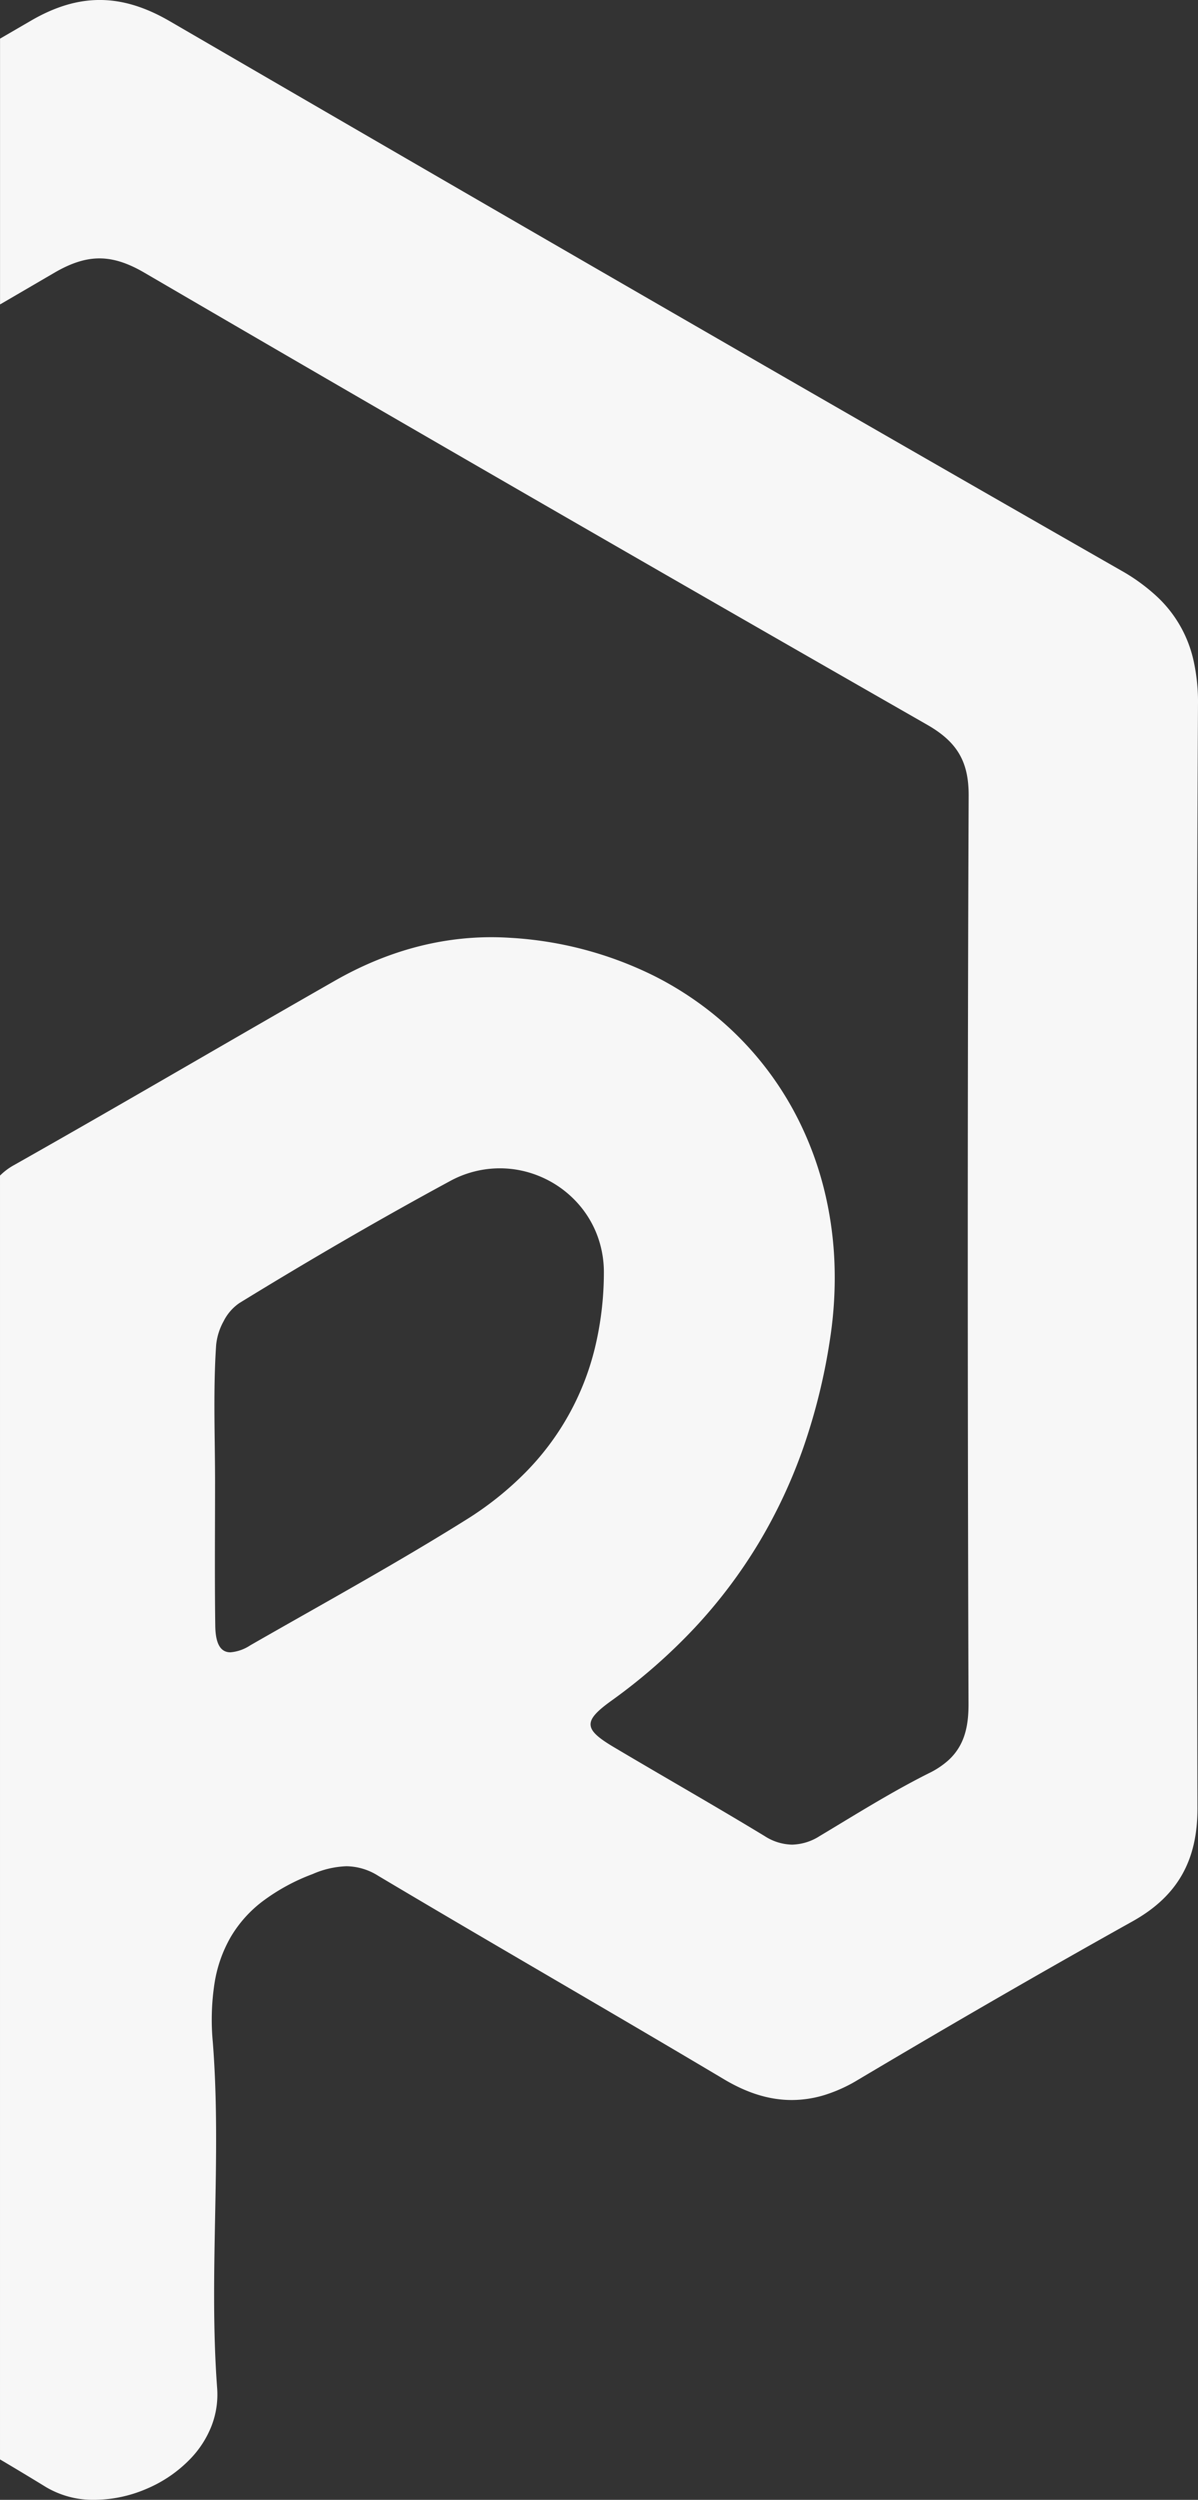 <svg xmlns="http://www.w3.org/2000/svg" width="297.768" height="621.344" viewBox="0 0 297.768 621.344">
  <rect x="0" y="0" width="297.768" height="621.344" fill="#333333" stroke="none"/>
  <path id="前面オブジェクトで型抜き_145" data-name="前面オブジェクトで型抜き 145" d="M202.514,648.339a22.942,22.942,0,0,1-12.031-3.142c-3.644-2.234-7.4-4.5-11.482-6.913V319.192a15.565,15.565,0,0,1,3.506-2.623c15.287-8.636,30.746-17.574,45.695-26.218,11.153-6.448,22.681-13.114,34.068-19.614,12.56-7.168,25.629-10.8,38.845-10.8,1.5,0,3.013.048,4.51.142a92.227,92.227,0,0,1,35.908,9.452,82.356,82.356,0,0,1,14.638,9.412,79.785,79.785,0,0,1,21.407,26.646,83.637,83.637,0,0,1,6.143,16.579,89.95,89.95,0,0,1,2.668,18.211,99.917,99.917,0,0,1-1.086,19.475,150.065,150.065,0,0,1-6.567,26.772,129.14,129.14,0,0,1-11.177,23.924,126.2,126.2,0,0,1-15.9,21.049,141.174,141.174,0,0,1-20.738,18.147c-3.759,2.707-5.2,4.373-5.129,5.943s1.648,3.1,5.635,5.476c5.062,3.01,10.232,6.027,15.231,8.945,7.37,4.3,14.991,8.75,22.407,13.254a13.007,13.007,0,0,0,6.8,2.121,13.237,13.237,0,0,0,6.814-2.1c1.715-1.027,3.457-2.08,5.141-3.1l.012-.007c7.141-4.319,14.525-8.785,22.081-12.564a20.755,20.755,0,0,0,4.7-3.1,14.121,14.121,0,0,0,3.031-3.807c1.442-2.653,2.1-5.9,2.086-10.226-.258-82.393-.246-156.264.034-225.833.017-4.354-.743-7.676-2.393-10.452-1.615-2.718-4.139-5-7.944-7.175-71.547-40.948-135.179-77.7-194.533-112.343-4.16-2.429-7.712-3.56-11.178-3.56s-7.032,1.136-11.216,3.576c-4.4,2.57-8.938,5.219-13.489,7.872V36.6l7.688-4.468c5.945-3.46,11.535-5.142,17.087-5.142,5.606,0,11.292,1.72,17.382,5.259C285.7,69.765,370.9,119.179,457.578,168.752a46.8,46.8,0,0,1,8.73,6.284,30.826,30.826,0,0,1,9.4,16.37,47.415,47.415,0,0,1,1.056,10.763c-.458,88.812-.332,176.76-.135,274.277.017,6.546-1.233,11.945-3.82,16.506-2.636,4.647-6.665,8.44-12.318,11.6-22.13,12.359-44.5,25.276-68.4,39.489a37.268,37.268,0,0,1-8.222,3.7,27.954,27.954,0,0,1-8.067,1.22c-5.512,0-11.023-1.686-16.847-5.155-14.255-8.49-28.818-17.007-42.9-25.243l-.029-.017c-14.109-8.252-28.7-16.784-42.987-25.294a15.117,15.117,0,0,0-7.934-2.4,22.866,22.866,0,0,0-8.39,1.943,49.568,49.568,0,0,0-12.389,6.732,30.671,30.671,0,0,0-8.009,8.97,33.365,33.365,0,0,0-4.015,11.56,59.867,59.867,0,0,0-.409,14.5c1.134,14.408.85,29.167.575,43.44-.269,13.971-.547,28.414.5,42.521a21.61,21.61,0,0,1-1.411,9.5,24.829,24.829,0,0,1-5.024,7.894,32.77,32.77,0,0,1-11.031,7.653A33.247,33.247,0,0,1,202.514,648.339ZM303.225,317.383h0a25.791,25.791,0,0,0-12.39,3.182c-16.858,9.13-34.469,19.328-52.344,30.313a11.944,11.944,0,0,0-3.914,4.521,15.24,15.24,0,0,0-1.853,5.887c-.553,8.171-.45,16.524-.35,24.6v.021c.037,2.988.075,6.077.08,9.113,0,3.536-.01,7.078-.02,10.5-.024,8.375-.048,17.035.071,25.562.055,4.443,1.288,6.6,3.769,6.6a10.489,10.489,0,0,0,4.915-1.728c4.657-2.673,9.4-5.36,13.98-7.959l.006,0c13.1-7.427,26.646-15.107,39.62-23.227a80.46,80.46,0,0,0,14.8-11.782,66.216,66.216,0,0,0,17.23-30.789,79.729,79.729,0,0,0,2.269-18.795,25.873,25.873,0,0,0-1.982-10.2,25.324,25.324,0,0,0-5.434-8.111,26.072,26.072,0,0,0-8.414-5.671,25.74,25.74,0,0,0-10.04-2.039Z" transform="translate(-179 -26.994)" fill="#f7f7f7"/>
</svg>
